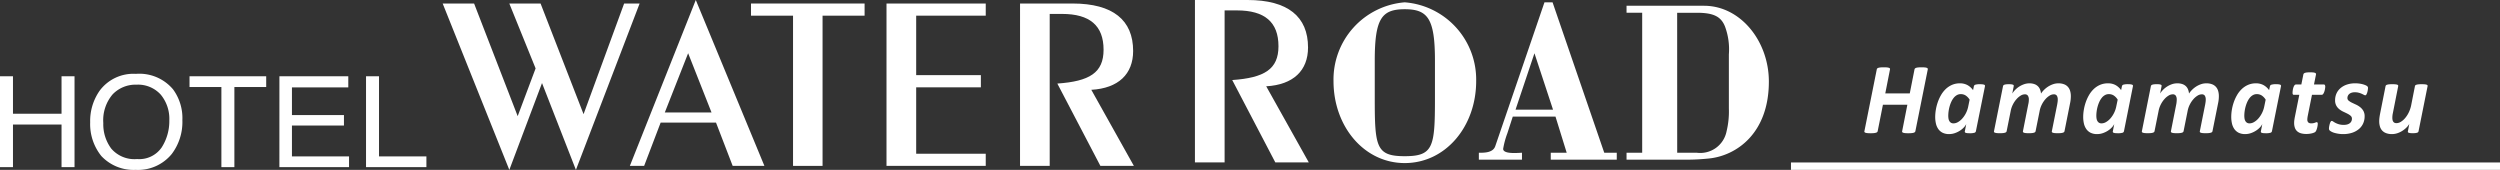 <svg xmlns="http://www.w3.org/2000/svg" width="294.336" height="20"><rect width="100%" height="100%" fill="#333333" stroke="none"/><g fill="#fff"><path data-name="長方形 1086" d="M210.859 19.13h83.477V20h-83.477z"/><path data-name="パス 1337" d="M225.506 15.444a.207.207 0 0 1-.059.107.345.345 0 0 1-.143.077 1.27 1.27 0 0 1-.25.045q-.155.015-.38.015t-.374-.015a.968.968 0 0 1-.229-.045.21.21 0 0 1-.11-.077.125.125 0 0 1-.012-.107l.613-3.115h-2.877l-.618 3.115a.207.207 0 0 1-.059.107.346.346 0 0 1-.146.077 1.328 1.328 0 0 1-.25.045q-.152.015-.377.015t-.377-.015a1.012 1.012 0 0 1-.229-.045.211.211 0 0 1-.113-.077.125.125 0 0 1-.012-.107l1.458-7.276a.173.173 0 0 1 .053-.107.345.345 0 0 1 .143-.077 1.27 1.27 0 0 1 .25-.045q.155-.015.38-.015t.374.015a1.02 1.02 0 0 1 .232.045.2.2 0 0 1 .11.077.151.151 0 0 1 .015.107l-.557 2.829h2.883l.559-2.829a.207.207 0 0 1 .058-.107.345.345 0 0 1 .143-.077 1.27 1.27 0 0 1 .25-.045q.155-.015.38-.015t.374.015a1.02 1.02 0 0 1 .232.045.2.2 0 0 1 .11.077.151.151 0 0 1 .015.107Zm7.124.012a.242.242 0 0 1-.187.178 1.852 1.852 0 0 1-.526.053q-.184 0-.3-.012a.77.77 0 0 1-.187-.039.154.154 0 0 1-.092-.071.181.181 0 0 1-.009-.11l.166-.85a1.612 1.612 0 0 1-.285.4 2.414 2.414 0 0 1-.464.383 2.77 2.77 0 0 1-.591.285 2.017 2.017 0 0 1-.669.113 1.681 1.681 0 0 1-.791-.166 1.368 1.368 0 0 1-.505-.449 1.862 1.862 0 0 1-.27-.645 3.513 3.513 0 0 1-.08-.761 5.166 5.166 0 0 1 .071-.817 5.475 5.475 0 0 1 .22-.883 4.838 4.838 0 0 1 .38-.847 3.23 3.23 0 0 1 .556-.722 2.547 2.547 0 0 1 .743-.5 2.3 2.3 0 0 1 .947-.185 1.813 1.813 0 0 1 .874.205 2 2 0 0 1 .666.6l.1-.47a.242.242 0 0 1 .187-.178 1.852 1.852 0 0 1 .526-.053 2.464 2.464 0 0 1 .3.015.806.806 0 0 1 .187.042.168.168 0 0 1 .092.071.152.152 0 0 1 .012.1Zm-.737-3.721a1.579 1.579 0 0 0-.461-.49 1.054 1.054 0 0 0-.586-.163.906.906 0 0 0-.458.119 1.3 1.3 0 0 0-.369.318 2.233 2.233 0 0 0-.282.461 3.646 3.646 0 0 0-.2.544 4.055 4.055 0 0 0-.119.571 4.025 4.025 0 0 0-.039.532 2.06 2.06 0 0 0 .027.339.853.853 0 0 0 .1.285.556.556 0 0 0 .19.2.563.563 0 0 0 .3.074 1.068 1.068 0 0 0 .535-.158 2.041 2.041 0 0 0 .511-.428 2.98 2.98 0 0 0 .42-.628 3.048 3.048 0 0 0 .265-.77Zm11.169 3.715a.2.2 0 0 1-.056.1.34.34 0 0 1-.14.074 1.25 1.25 0 0 1-.241.045q-.146.015-.366.015a3.543 3.543 0 0 1-.357-.015.9.9 0 0 1-.22-.045.2.2 0 0 1-.1-.074.125.125 0 0 1-.009-.1l.636-3.18q.024-.137.042-.27a2.044 2.044 0 0 0 .018-.27.866.866 0 0 0-.1-.452.4.4 0 0 0-.372-.172.955.955 0 0 0-.493.155 2.15 2.15 0 0 0-.49.419 2.958 2.958 0 0 0-.416.618 2.815 2.815 0 0 0-.259.752l-.481 2.4a.2.2 0 0 1-.056.1.34.34 0 0 1-.14.074 1.25 1.25 0 0 1-.241.045q-.146.015-.366.015a3.452 3.452 0 0 1-.354-.015.892.892 0 0 1-.217-.045.2.2 0 0 1-.1-.074.142.142 0 0 1-.015-.1l.63-3.18a1.868 1.868 0 0 0 .051-.282 2.782 2.782 0 0 0 .015-.282.794.794 0 0 0-.107-.431.4.4 0 0 0-.369-.169.955.955 0 0 0-.493.155 2.151 2.151 0 0 0-.49.419 2.958 2.958 0 0 0-.416.618 2.815 2.815 0 0 0-.259.752l-.481 2.4a.2.2 0 0 1-.056.1.339.339 0 0 1-.137.074 1.193 1.193 0 0 1-.241.045q-.149.015-.363.015a3.525 3.525 0 0 1-.36-.015.944.944 0 0 1-.22-.045.184.184 0 0 1-.1-.074.152.152 0 0 1-.012-.1l1.064-5.308a.223.223 0 0 1 .051-.1.264.264 0 0 1 .119-.071 1.064 1.064 0 0 1 .208-.042 2.7 2.7 0 0 1 .306-.015 2.45 2.45 0 0 1 .3.015.747.747 0 0 1 .181.042.152.152 0 0 1 .086.071.165.165 0 0 1 .009.1l-.172.874a2.428 2.428 0 0 1 .333-.425 2.674 2.674 0 0 1 .473-.389 2.687 2.687 0 0 1 .577-.282 1.927 1.927 0 0 1 .625-.109 1.744 1.744 0 0 1 .6.092 1.121 1.121 0 0 1 .416.256 1.107 1.107 0 0 1 .25.383 1.738 1.738 0 0 1 .11.476 2.639 2.639 0 0 1 .348-.428 2.851 2.851 0 0 1 .476-.386 2.71 2.71 0 0 1 .574-.282 1.884 1.884 0 0 1 .632-.111 1.845 1.845 0 0 1 .7.116 1.153 1.153 0 0 1 .455.321 1.268 1.268 0 0 1 .25.481 2.211 2.211 0 0 1 .077.6 3.74 3.74 0 0 1-.024.419 4.338 4.338 0 0 1-.071.431Zm7 .006a.242.242 0 0 1-.187.178 1.852 1.852 0 0 1-.526.053q-.184 0-.3-.012a.77.77 0 0 1-.187-.039.154.154 0 0 1-.1-.07.181.181 0 0 1-.009-.11l.166-.85a1.612 1.612 0 0 1-.285.4 2.414 2.414 0 0 1-.464.383 2.77 2.77 0 0 1-.591.285 2.017 2.017 0 0 1-.669.113 1.681 1.681 0 0 1-.791-.166 1.368 1.368 0 0 1-.505-.449 1.862 1.862 0 0 1-.27-.645 3.513 3.513 0 0 1-.08-.761 5.166 5.166 0 0 1 .071-.817 5.475 5.475 0 0 1 .22-.883 4.838 4.838 0 0 1 .38-.847 3.23 3.23 0 0 1 .556-.722 2.547 2.547 0 0 1 .743-.5 2.3 2.3 0 0 1 .95-.186 1.813 1.813 0 0 1 .878.2 2 2 0 0 1 .666.6l.1-.47a.242.242 0 0 1 .187-.178 1.852 1.852 0 0 1 .517-.052 2.464 2.464 0 0 1 .3.015.806.806 0 0 1 .187.042.168.168 0 0 1 .092.071.152.152 0 0 1 .012.1Zm-.737-3.721a1.579 1.579 0 0 0-.461-.49 1.054 1.054 0 0 0-.586-.163.906.906 0 0 0-.458.119 1.3 1.3 0 0 0-.369.318 2.233 2.233 0 0 0-.282.461 3.645 3.645 0 0 0-.2.544 4.055 4.055 0 0 0-.119.571 4.026 4.026 0 0 0-.039.532 2.06 2.06 0 0 0 .027.339.853.853 0 0 0 .1.285.556.556 0 0 0 .19.2.563.563 0 0 0 .3.074 1.068 1.068 0 0 0 .534-.16 2.041 2.041 0 0 0 .511-.428 2.98 2.98 0 0 0 .419-.63 3.048 3.048 0 0 0 .265-.77Zm11.16 3.715a.2.2 0 0 1-.056.1.34.34 0 0 1-.14.074 1.25 1.25 0 0 1-.241.045q-.146.015-.366.015a3.543 3.543 0 0 1-.357-.015.9.9 0 0 1-.22-.045.2.2 0 0 1-.1-.074.125.125 0 0 1-.009-.1l.636-3.18q.024-.137.042-.27a2.044 2.044 0 0 0 .018-.27.866.866 0 0 0-.1-.452.4.4 0 0 0-.372-.172.955.955 0 0 0-.493.155 2.15 2.15 0 0 0-.49.419 2.958 2.958 0 0 0-.416.618 2.815 2.815 0 0 0-.259.752l-.481 2.4a.2.2 0 0 1-.056.1.34.34 0 0 1-.14.074 1.25 1.25 0 0 1-.241.045q-.146.015-.366.015a3.452 3.452 0 0 1-.354-.015.892.892 0 0 1-.217-.045.2.2 0 0 1-.1-.074.142.142 0 0 1-.015-.1l.63-3.18a1.868 1.868 0 0 0 .04-.283 2.782 2.782 0 0 0 .015-.282.794.794 0 0 0-.107-.431.4.4 0 0 0-.369-.169.955.955 0 0 0-.493.155 2.151 2.151 0 0 0-.49.419 2.958 2.958 0 0 0-.416.618 2.815 2.815 0 0 0-.259.752l-.481 2.4a.2.2 0 0 1-.056.1.339.339 0 0 1-.137.074 1.193 1.193 0 0 1-.241.045q-.149.015-.363.015a3.525 3.525 0 0 1-.36-.015.944.944 0 0 1-.22-.045.184.184 0 0 1-.1-.074.152.152 0 0 1-.012-.1l1.06-5.308a.223.223 0 0 1 .051-.1.264.264 0 0 1 .119-.071 1.064 1.064 0 0 1 .208-.042 2.7 2.7 0 0 1 .306-.017 2.45 2.45 0 0 1 .3.015.747.747 0 0 1 .181.042.152.152 0 0 1 .086.071.165.165 0 0 1 .009.1l-.172.874a2.428 2.428 0 0 1 .333-.425 2.674 2.674 0 0 1 .473-.389 2.687 2.687 0 0 1 .577-.282 1.927 1.927 0 0 1 .644-.106 1.744 1.744 0 0 1 .6.092 1.121 1.121 0 0 1 .414.253 1.107 1.107 0 0 1 .25.383 1.738 1.738 0 0 1 .11.476 2.639 2.639 0 0 1 .348-.428 2.851 2.851 0 0 1 .474-.386 2.71 2.71 0 0 1 .574-.282 1.884 1.884 0 0 1 .636-.108 1.845 1.845 0 0 1 .7.116 1.153 1.153 0 0 1 .455.321 1.268 1.268 0 0 1 .25.481 2.211 2.211 0 0 1 .077.6 3.74 3.74 0 0 1-.024.419 4.338 4.338 0 0 1-.071.431Zm7 .006a.242.242 0 0 1-.187.178 1.852 1.852 0 0 1-.526.053q-.184 0-.3-.012a.77.77 0 0 1-.187-.039.154.154 0 0 1-.092-.071.181.181 0 0 1-.009-.11l.166-.85a1.612 1.612 0 0 1-.285.4 2.414 2.414 0 0 1-.464.383 2.77 2.77 0 0 1-.591.285 2.017 2.017 0 0 1-.669.113 1.681 1.681 0 0 1-.791-.166 1.368 1.368 0 0 1-.505-.449 1.862 1.862 0 0 1-.27-.645 3.513 3.513 0 0 1-.08-.761 5.166 5.166 0 0 1 .067-.815 5.475 5.475 0 0 1 .22-.883 4.838 4.838 0 0 1 .38-.847 3.23 3.23 0 0 1 .556-.722 2.547 2.547 0 0 1 .743-.5 2.3 2.3 0 0 1 .951-.187 1.813 1.813 0 0 1 .874.205 2 2 0 0 1 .666.6l.1-.47a.242.242 0 0 1 .187-.178 1.852 1.852 0 0 1 .523-.057 2.464 2.464 0 0 1 .3.015.806.806 0 0 1 .187.042.168.168 0 0 1 .092.071.152.152 0 0 1 .012.1Zm-.738-3.721a1.579 1.579 0 0 0-.461-.49 1.054 1.054 0 0 0-.586-.163.906.906 0 0 0-.458.119 1.3 1.3 0 0 0-.369.318 2.233 2.233 0 0 0-.282.461 3.645 3.645 0 0 0-.2.544 4.055 4.055 0 0 0-.119.571 4.026 4.026 0 0 0-.039.532 2.06 2.06 0 0 0 .027.339.853.853 0 0 0 .1.285.556.556 0 0 0 .19.2.563.563 0 0 0 .3.074 1.068 1.068 0 0 0 .535-.158 2.041 2.041 0 0 0 .511-.428 2.98 2.98 0 0 0 .419-.63 3.048 3.048 0 0 0 .265-.77Zm7.015-1.534a1.229 1.229 0 0 1-.012.152q-.012.092-.033.2a1.706 1.706 0 0 1-.056.214 1.349 1.349 0 0 1-.08.193.57.57 0 0 1-.1.143.17.17 0 0 1-.122.056H272.2l-.5 2.491q-.018.089-.033.211a1.712 1.712 0 0 0-.015.2.467.467 0 0 0 .11.35.5.5 0 0 0 .357.11 1.228 1.228 0 0 0 .244-.021 1.292 1.292 0 0 0 .175-.048l.128-.048a.279.279 0 0 1 .1-.021.1.1 0 0 1 .08.045.251.251 0 0 1 .033.146 1.572 1.572 0 0 1-.024.256 2.441 2.441 0 0 1-.062.276 2.045 2.045 0 0 1-.086.244.529.529 0 0 1-.1.163.534.534 0 0 1-.16.1 1.51 1.51 0 0 1-.253.083 2.744 2.744 0 0 1-.312.056 2.681 2.681 0 0 1-.333.021 2.378 2.378 0 0 1-.627-.074 1.141 1.141 0 0 1-.455-.235.984.984 0 0 1-.276-.41 1.758 1.758 0 0 1-.092-.606q0-.065.006-.152t.021-.181l.03-.193q.015-.093.033-.175l.517-2.586h-.644a.129.129 0 0 1-.113-.051.363.363 0 0 1-.036-.193 2.191 2.191 0 0 1 .021-.265 1.969 1.969 0 0 1 .068-.321.975.975 0 0 1 .125-.27.222.222 0 0 1 .184-.113h.636l.238-1.183a.217.217 0 0 1 .056-.107.342.342 0 0 1 .137-.08 1.044 1.044 0 0 1 .238-.048q.146-.015.366-.015a3.543 3.543 0 0 1 .357.015.8.8 0 0 1 .22.048.205.205 0 0 1 .1.08.151.151 0 0 1 .015.107l-.238 1.183h1.147a.141.141 0 0 1 .137.065.406.406 0 0 1 .042.188Zm5.031.178a1.564 1.564 0 0 1-.021.211 2.127 2.127 0 0 1-.062.282 1.254 1.254 0 0 1-.1.247q-.056.1-.128.1a.393.393 0 0 1-.181-.056q-.1-.056-.253-.125a2.205 2.205 0 0 0-.348-.122 1.81 1.81 0 0 0-.467-.053 1.192 1.192 0 0 0-.372.053.782.782 0 0 0-.27.146.622.622 0 0 0-.163.217.641.641 0 0 0-.056.267.385.385 0 0 0 .152.309 1.9 1.9 0 0 0 .377.235q.226.11.487.229a2.359 2.359 0 0 1 .487.3 1.521 1.521 0 0 1 .374.434 1.262 1.262 0 0 1 .149.642 2.013 2.013 0 0 1-.172.835 1.859 1.859 0 0 1-.5.663 2.4 2.4 0 0 1-.8.437 3.365 3.365 0 0 1-1.067.158 3.422 3.422 0 0 1-.544-.042 3.9 3.9 0 0 1-.464-.1 1.767 1.767 0 0 1-.348-.137 1.1 1.1 0 0 1-.214-.143.3.3 0 0 1-.068-.1.382.382 0 0 1-.021-.137 1.333 1.333 0 0 1 .009-.137q.009-.083.03-.184t.048-.2a1.336 1.336 0 0 1 .062-.184.554.554 0 0 1 .077-.134.117.117 0 0 1 .089-.051.329.329 0 0 1 .184.071 2.577 2.577 0 0 0 .262.158 2.327 2.327 0 0 0 .4.16 1.968 1.968 0 0 0 .586.074 1.434 1.434 0 0 0 .425-.056.846.846 0 0 0 .3-.158.632.632 0 0 0 .175-.232.7.7 0 0 0 .056-.279.434.434 0 0 0-.146-.339 1.723 1.723 0 0 0-.366-.244q-.22-.113-.479-.232a2.393 2.393 0 0 1-.479-.291 1.446 1.446 0 0 1-.366-.428 1.282 1.282 0 0 1-.146-.642 1.917 1.917 0 0 1 .16-.785 1.8 1.8 0 0 1 .47-.633 2.221 2.221 0 0 1 .749-.422 3.056 3.056 0 0 1 1-.152 3.51 3.51 0 0 1 .484.033 3.1 3.1 0 0 1 .422.086 2.2 2.2 0 0 1 .327.119.637.637 0 0 1 .2.131.263.263 0 0 1 .062.201Zm5.953 5.076a.223.223 0 0 1-.051.1.264.264 0 0 1-.119.071 1.059 1.059 0 0 1-.205.042 2.683 2.683 0 0 1-.309.015 2.45 2.45 0 0 1-.3-.015.747.747 0 0 1-.181-.042.152.152 0 0 1-.086-.071.143.143 0 0 1 0-.1l.16-.862a2.066 2.066 0 0 1-.327.419 2.832 2.832 0 0 1-.479.386 2.62 2.62 0 0 1-.586.282 2 2 0 0 1-.648.107 1.892 1.892 0 0 1-.7-.116 1.2 1.2 0 0 1-.464-.315 1.224 1.224 0 0 1-.256-.479 2.189 2.189 0 0 1-.08-.606 3.284 3.284 0 0 1 .027-.413q.027-.211.068-.431l.652-3.286a.2.2 0 0 1 .056-.1.316.316 0 0 1 .137-.071 1.385 1.385 0 0 1 .241-.042q.149-.015.363-.015a3.526 3.526 0 0 1 .36.015 1.026 1.026 0 0 1 .217.042.186.186 0 0 1 .1.071.142.142 0 0 1 .015.1l-.63 3.186a2.316 2.316 0 0 0-.045.273 2.641 2.641 0 0 0-.015.273 1.152 1.152 0 0 0 .027.259.552.552 0 0 0 .086.2.371.371 0 0 0 .152.125.539.539 0 0 0 .223.042 1 1 0 0 0 .513-.158 2.06 2.06 0 0 0 .5-.434 3.129 3.129 0 0 0 .425-.654 3.492 3.492 0 0 0 .282-.817l.452-2.294a.162.162 0 0 1 .054-.1.341.341 0 0 1 .14-.071 1.385 1.385 0 0 1 .241-.042q.149-.015.363-.015a3.526 3.526 0 0 1 .36.015 1.088 1.088 0 0 1 .22.042.173.173 0 0 1 .1.071.152.152 0 0 1 .012.1Z"/><g data-name="グループ 869"><path data-name="パス 944" d="M0 8.979h1.528v4.415h5.717V8.979h1.53v10.7h-1.53v-5.014H1.528v5.014H0Z"/><path data-name="パス 945" d="M16.144 18.726a3.593 3.593 0 0 1-3.043-1.229 4.79 4.79 0 0 1-.939-3.01 4.7 4.7 0 0 1 1.094-3.373 3.733 3.733 0 0 1 2.827-1.145 3.6 3.6 0 0 1 2.829 1.158 4.46 4.46 0 0 1 1.023 3.044 5.747 5.747 0 0 1-.893 3.176 3.2 3.2 0 0 1-2.898 1.379Zm-.141-10.03a4.943 4.943 0 0 0-4.266 1.976 6.2 6.2 0 0 0-1.12 3.72 5.994 5.994 0 0 0 1.312 3.975 5.19 5.19 0 0 0 4.039 1.632 5.129 5.129 0 0 0 4.252-1.867 6.247 6.247 0 0 0 1.252-3.987 5.709 5.709 0 0 0-1.106-3.635 5.175 5.175 0 0 0-4.363-1.814Z"/><path data-name="パス 946" d="M31.341 8.979v1.266h-3.746v9.433h-1.529v-9.433h-3.753V8.979Z"/><path data-name="パス 947" d="M32.897 8.979h8.109v1.31h-6.634v3.259h6.123v1.229h-6.123v3.637h6.722v1.265h-8.2Z"/><path data-name="パス 948" d="M43.095 8.979h1.528v9.434h5.58v1.265h-7.108Z"/></g><g data-name="グループ 880"><path data-name="パス 949" d="m63.814 9.779-3.849 10.222L52.118.415h3.7l5.131 13.259 2.11-5.62-3.095-7.64h3.68l5.061 13.029L73.482.414h1.823L67.805 20Z"/><path data-name="パス 950" d="m78.272 13.238 2.745-6.972 2.752 6.972Zm-4.116 6.293h1.681l1.945-5.1h6.516l1.963 5.1h3.736L81.918 0Z"/><path data-name="パス 951" d="M93.368 1.845h-4.949V.414h13.373v1.431h-4.949v17.686h-3.475Z"/><path data-name="パス 952" d="M104.373.414h11.683v1.431h-8.19v7h7.617v1.433h-7.617v7.821h8.19v1.43h-11.684Z"/><path data-name="パス 953" d="M120.094.414h6.191c4.753 0 7.124 1.96 7.124 5.588 0 2.724-1.737 4.392-4.925 4.572l5.012 8.957h-3.942l-5.07-9.693c3.772-.264 5.444-1.261 5.444-3.98 0-2.847-1.623-4.218-4.89-4.218h-1.452v17.891h-3.494Z"/></g><path data-name="パス 958" d="M140.686 0h6.191c4.753 0 7.124 1.96 7.124 5.588 0 2.724-1.737 4.392-4.925 4.572l5.012 8.957h-3.942l-5.07-9.693c3.772-.264 5.444-1.261 5.444-3.98 0-2.847-1.623-4.218-4.89-4.218h-1.452v17.891h-3.494Z"/><path data-name="パス 955" d="M173.796 9.552c0 5.339-3.6 9.647-8.411 9.647-4.78 0-8.385-4.308-8.385-9.647a9.118 9.118 0 0 1 8.385-9.279 9.121 9.121 0 0 1 8.411 9.279Zm-11.94 2.117c0 5.637.172 6.72 3.529 6.72s3.558-1.083 3.558-6.72V7.108c0-4.933-.854-6.022-3.558-6.022s-3.529 1.089-3.529 6.022Z"/><path data-name="パス 956" d="M174.112 18.797v-.813c.584 0 1.67.029 1.936-.787L181.837.273h.953l6.087 17.712h1.472v.813h-7.772v-.813h1.878l-1.321-4.261h-5.027l-.634 1.955a9.829 9.829 0 0 0-.5 1.848c0 .672 1.875.457 2.216.457v.813Zm4.318-5.882h4.416l-2.188-6.644Z"/><path data-name="パス 957" d="M193.342 1.501H191.5V.679h9.126c4.275 0 7.63 4.149 7.63 8.924 0 6.129-3.849 8.733-7.057 9.058-.816.081-1.656.136-2.487.136H191.5v-.813h1.842Zm4.122 16.484h2.326a3.158 3.158 0 0 0 3.486-2.522 9.873 9.873 0 0 0 .271-2.688V6.404a7.7 7.7 0 0 0-.462-3.3c-.464-1.146-1.329-1.6-3.3-1.6h-2.326Z"/></g></svg>
